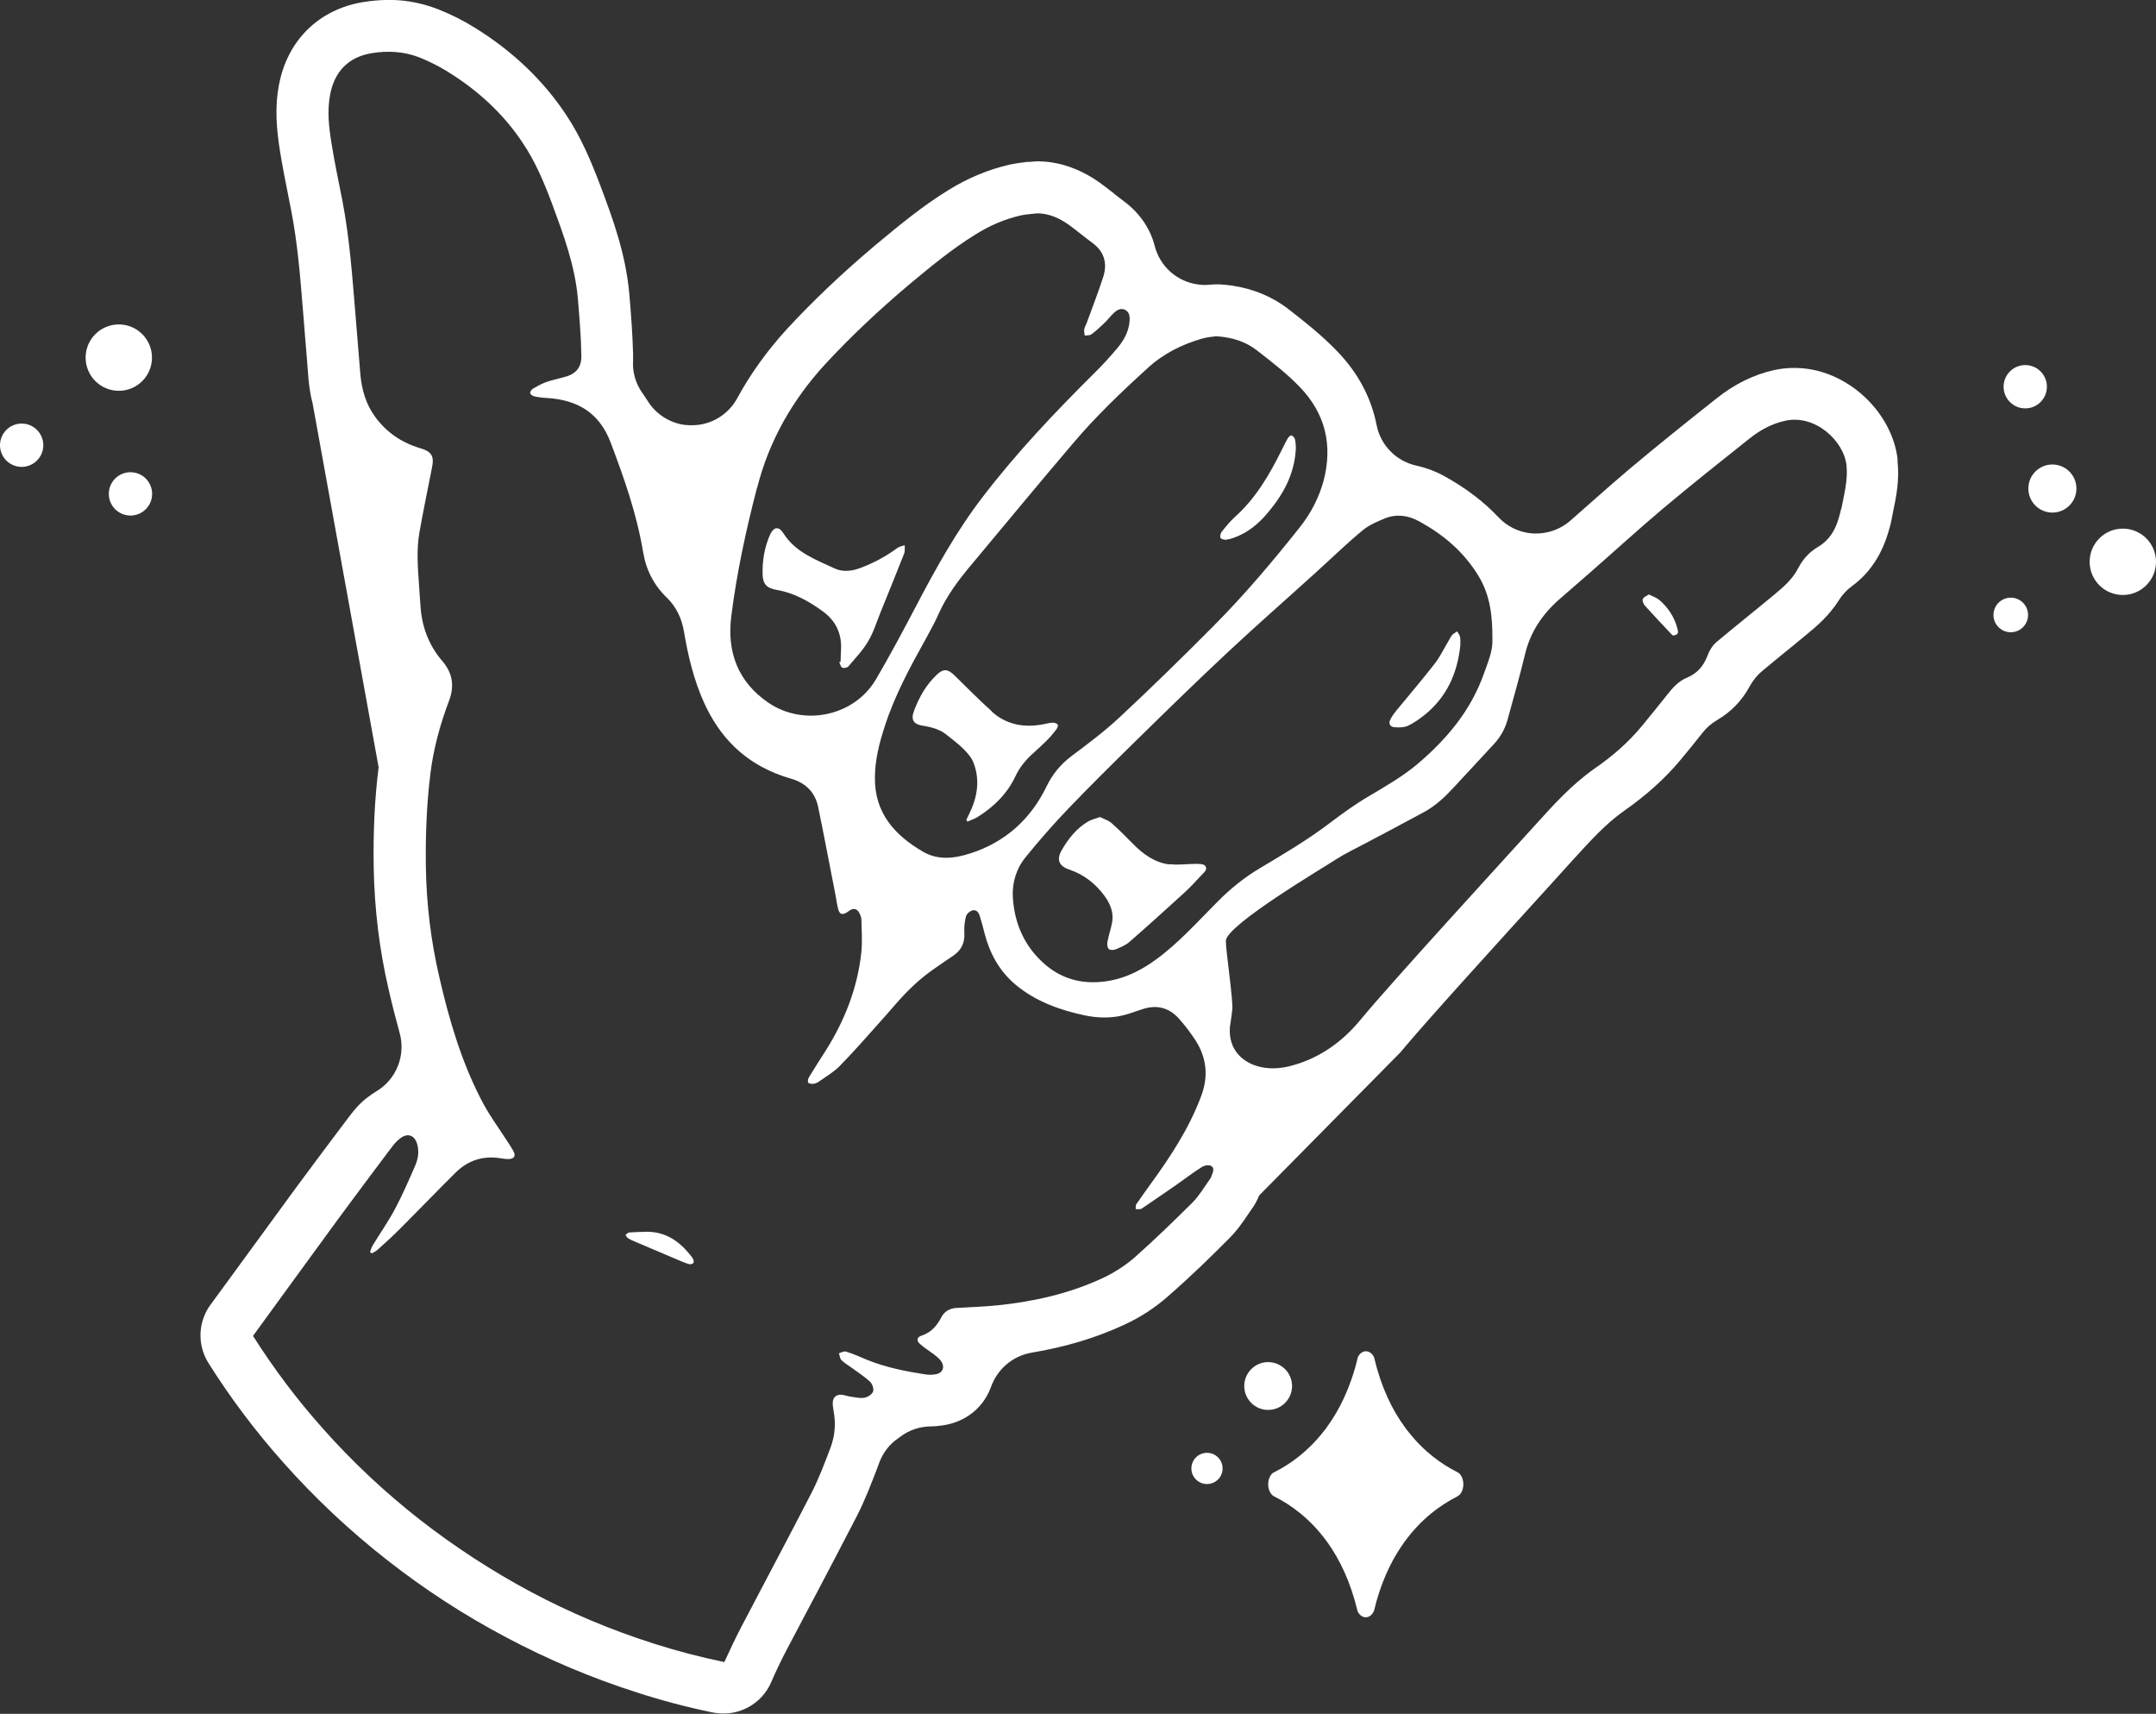 <?xml version="1.0" encoding="UTF-8"?><svg id="Layer_2" xmlns="http://www.w3.org/2000/svg" viewBox="0 0 153.35 121.87"><rect x="0" y="0" width="153.35" height="121.87" fill="#333333" stroke="none"/><defs><style>.cls-1{fill:#fff;}</style></defs><g id="Layer_1-2"><path class="cls-1" d="m87.25,38.36c.16,0,.32-.06.48-.11,1.01-.35,1.8-1.01,2.47-1.82,1.07-1.28,1.87-2.69,1.97-4.52-.01-.15,0-.41-.06-.66-.03-.12-.14-.25-.25-.29-.06-.02-.22.12-.27.22-.16.27-.29.56-.44.85-.86,1.73-1.82,3.38-3.28,4.7-.36.32-.67.7-.97,1.08-.09.11-.14.34-.09.44.06.1.28.13.43.14Z"/><path class="cls-1" d="m55.25,41.95c1.23.21,2.28.8,3.27,1.52.91.66,1.36,1.57,1.3,2.71-.02.29-.02.59-.03.88-.03,0-.07.02-.1.02.07.14.11.35.22.4.11.05.35,0,.43-.09.49-.58,1.03-1.14,1.41-1.79.39-.65.61-1.4.9-2.11.56-1.38,1.12-2.75,1.66-4.13.07-.18.03-.4.04-.59-.18.06-.38.09-.53.2-.81.6-1.69,1.07-2.63,1.42-.61.23-1.25.3-1.83.03-1.35-.63-2.78-1.14-3.64-2.5-.33-.52-.69-.46-.95.1-.39.89-.55,1.83-.53,2.79.02.73.28,1.01,1.01,1.14Z"/><path class="cls-1" d="m99.16,51.71c.32.03.68.03.96-.09.42-.19.81-.47,1.18-.76,1.62-1.29,2.37-3.02,2.57-4.98,0-.24.01-.42-.02-.59-.03-.14-.13-.26-.2-.39-.12.08-.26.14-.35.24-.11.12-.17.28-.26.42-.33.54-.6,1.13-.99,1.63-.87,1.12-1.8,2.2-2.7,3.3-.18.22-.35.45-.47.7-.13.26,0,.5.28.52Z"/><path class="cls-1" d="m83.17,61.47c-1.03-.13-1.85-.72-2.57-1.45-.5-.51-1.01-1.02-1.55-1.5-.22-.19-.53-.28-.81-.42-.3.11-.58.17-.82.3-.84.49-1.43,1.23-1.9,2.05-.39.68-.21,1.14.55,1.39,1.03.35,1.84.99,2.48,1.85.4.55.67,1.16.56,1.85-.08.48-.25.95-.34,1.43-.03.16-.01.4.09.51.08.09.34.09.49.03.33-.14.69-.28.96-.51,1.29-1.12,2.55-2.27,3.82-3.42.47-.43.91-.89,1.34-1.36.17-.18.46-.41.25-.65-.12-.15-.46-.14-.7-.14-.61,0-1.23.1-1.83.02Z"/><path class="cls-1" d="m70.54,50.58c-.92-.82-1.78-1.71-2.67-2.57-.46-.45-.78-.47-1.24-.03-.75.71-1.25,1.59-1.61,2.54-.25.66-.07.98.64,1.09.63.1,1.22.26,1.72.68.39.32.81.62,1.16.98.28.28.56.6.7.96.49,1.26.27,2.5-.32,3.68-.06.13-.12.26-.19.39.03.04.06.08.08.12.24-.11.5-.18.72-.32,1.16-.73,2.11-1.65,2.7-2.91.3-.64.74-1.17,1.27-1.64.32-.29.65-.59.95-.89.25-.25.48-.52.69-.8.07-.09.14-.29.09-.34-.08-.09-.24-.14-.37-.13-.23.01-.46.08-.69.12-1.35.25-2.6.02-3.63-.91Z"/><path class="cls-1" d="m118,42.65c-.19-.16-.45-.24-.72-.38-.16.11-.37.18-.43.32-.05.12.04.35.13.46.6.67,1.23,1.33,1.85,1.99.05.06.13.15.19.15.11-.01.27-.06.31-.15.05-.1,0-.25-.03-.38-.22-.81-.67-1.48-1.3-2.02Z"/><path class="cls-1" d="m134.98,32.74c-.33-3.16-3.11-6.01-6.34-6.5-.82-.12-1.65-.1-2.47.08-1.42.32-2.81.99-4.1,2.03-2.2,1.74-4.17,3.32-6.17,5-1.24,1.05-2.49,2.16-3.6,3.14l-.59.52c-.85.75-1.96,1.04-3,.89-.79-.12-1.54-.49-2.13-1.12-1.07-1.13-2.35-2.1-3.9-2.95-.61-.33-1.26-.57-1.9-.71-1.46-.31-2.59-1.45-2.87-2.91-.38-1.92-1.31-3.69-2.79-5.22-1.13-1.18-2.35-2.13-3.44-2.98-1.15-.9-2.51-1.47-4.04-1.7-.28-.04-.58-.07-.91-.09-.21,0-.41,0-.63.02-.32.04-.64.03-.94-.02-1.44-.21-2.65-1.26-3.03-2.73-.32-1.26-1.09-2.37-2.22-3.2-.2-.15-.4-.31-.6-.46l-.09-.08c-.33-.26-.67-.52-1.01-.77-1.09-.77-2.23-1.25-3.4-1.43-.31-.05-.63-.07-.95-.08-.15,0-.33.01-.58.04h-.19c-.36.05-.8.09-1.29.2-1.48.34-2.94.94-4.33,1.8-1.87,1.15-3.46,2.47-5.23,3.94-2.37,2-4.41,3.94-6.26,5.94-1.4,1.53-2.6,3.19-3.55,4.94-.63,1.15-1.82,1.88-3.13,1.91-.22,0-.43,0-.65-.03-1.06-.16-2.02-.78-2.59-1.71-.11-.17-.22-.34-.34-.51-.5-.69-.75-1.52-.69-2.36,0-.15,0-.31,0-.45-.04-1.5-.16-3.01-.27-4.3-.26-2.85-1.17-5.32-2.07-7.71-.62-1.63-1.34-3.38-2.44-5.03-1.63-2.45-3.81-4.52-6.48-6.17-.8-.5-1.67-.94-2.58-1.3-.66-.26-1.37-.46-2.1-.57-1.04-.16-2.14-.13-3.27.05-3.14.52-5.39,2.72-5.98,5.9-.32,1.69-.15,3.24.07,4.67.17,1.06.38,2.12.59,3.17l.22,1.12c.44,2.27.63,4.6.83,7.07l.13,1.62c.09,1.08.18,2.15.26,3.23.06.6.14,1.18.29,1.73h0s4.7,25.9,4.7,25.9c-.28,2.23-.39,4.55-.35,7.1.05,2.93.4,5.86,1.06,8.69.27,1.17.52,2.14.78,3.08.46,1.62-.23,3.35-1.69,4.2-.18.11-.36.23-.57.39-.48.36-.91.82-1.34,1.4-1.25,1.66-2.5,3.32-3.73,4.99-1.22,1.67-2.44,3.33-3.66,5.01l-2.42,3.31c-.93,1.22-1,2.9-.18,4.2,1.56,2.48,3.35,4.86,5.33,7.08,2.24,2.52,4.72,4.85,7.38,6.93,2.64,2.07,5.47,3.91,8.44,5.48,2.97,1.58,6.12,2.91,9.32,3.93,1.79.58,3.61,1.06,5.42,1.43l.21.03c1.63.24,3.24-.64,3.91-2.16.35-.81.71-1.56,1.07-2.25.64-1.21,1.27-2.41,1.91-3.62l.12-.22c1.01-1.92,2.02-3.84,3.01-5.76.58-1.14,1.01-2.27,1.43-3.36l.14-.38c.27-.74.74-1.37,1.39-1.8l.12-.09c.63-.48,1.39-.73,2.18-.74.28,0,.56-.03.84-.07,1.57-.23,2.81-1.18,3.38-2.59l.07-.18c.46-1.26,1.56-2.18,2.87-2.4,2.42-.41,4.59-1.05,6.62-2,1.13-.52,2.2-1.22,3.11-2.03,1.65-1.44,3.17-2.93,4.3-4.07.59-.58,1.01-1.2,1.38-1.75.07-.1.15-.22.24-.35.21-.28.38-.59.54-.98l10.05-10.18c1.67-2.03,7.28-8.19,10.29-11.5l2.03-2.24c1.19-1.3,2.3-2.53,3.56-3.41,1.61-1.13,2.93-2.31,4.03-3.63.53-.64,1.05-1.27,1.59-1.96.28-.36.64-.66,1.03-.89.99-.58,1.77-1.38,2.33-2.43.23-.41.53-.78.9-1.08.44-.36.87-.72,1.32-1.09.61-.49,1.22-.99,1.82-1.49.67-.55,1.59-1.32,2.3-2.45.24-.39.57-.73.94-1,1.25-.92,2.12-2.24,2.6-3.95.07-.23.15-.52.22-.91l.1-.51c.2-.96.45-2.16.29-3.56Zm-38.08,4.99c.46-.39,1.05-.64,1.61-.87.82-.33,1.65-.21,2.41.2,1.72.94,3.16,2.14,4.22,3.86.87,1.42,1.02,2.91,1.01,4.56.04.79-.31,1.59-.6,2.41-.93,2.63-2.63,4.66-4.73,6.44-1.06.89-2.23,1.56-3.41,2.26-.98.57-1.89,1.23-2.79,1.91-1.58,1.2-3.28,2.21-4.98,3.22-1.13.67-2.12,1.47-3.04,2.4-1.43,1.43-2.78,2.96-4.43,4.15-1.23.89-2.58,1.5-4.14,1.57-1.43.07-2.7-.37-3.77-1.32-1.41-1.25-2.1-2.85-2.22-4.7-.06-1.05.24-2.05.92-2.88.94-1.16,1.93-2.29,2.96-3.37,1.57-1.64,3.19-3.24,4.81-4.83,2.19-2.15,4.39-4.3,6.64-6.4,2.03-1.9,4.14-3.74,6.21-5.62,1.11-1,2.18-2.05,3.33-3Zm-15.24-11.59c1.1-.99,2.39-1.64,3.8-2.05.4-.12.83-.15,1.05-.18,1.21.08,2.13.41,2.91,1.02,1.06.82,2.13,1.65,3.06,2.62,1.78,1.86,2.32,4.09,1.67,6.61-.33,1.22-.9,2.32-1.68,3.31-1.95,2.46-3.97,4.85-6.19,7.08-2.17,2.18-4.37,4.34-6.64,6.45-1.08,1.01-2.27,1.9-3.46,2.79-.76.58-1.32,1.27-1.74,2.13-1.14,2.34-2.93,3.96-5.41,4.76-1.12.36-2.27.52-3.37-.11-2.02-1.17-3.45-2.76-3.43-5.25,0-1.24.3-2.45.69-3.64.71-2.22,1.82-4.26,2.95-6.29.32-.58.64-1.16.9-1.76.58-1.28,1.41-2.39,2.31-3.46,2.41-2.88,4.79-5.77,7.22-8.62,1.65-1.95,3.48-3.7,5.37-5.41Zm-27.8,8.52c.85-3.34,2.52-6.24,4.83-8.76,1.85-2,3.84-3.86,5.92-5.62,1.54-1.28,3.07-2.56,4.78-3.61,1-.63,2.07-1.09,3.21-1.35.39-.09.79-.1,1.19-.15.85.01,1.57.35,2.24.82.57.42,1.11.87,1.68,1.29.83.61,1.06,1.43.77,2.38-.35,1.08-.75,2.12-1.14,3.18-.06.2-.18.37-.22.57-.03.14.02.3.03.45.16-.02.35,0,.47-.08.3-.22.6-.49.88-.76.27-.25.48-.54.75-.79.22-.2.48-.34.77-.2.29.15.34.42.33.72-.04.76-.37,1.39-.84,1.96-.54.65-1.13,1.29-1.74,1.89-2.77,2.75-5.45,5.58-7.83,8.68-1.89,2.45-3.38,5.14-4.81,7.87-.92,1.75-1.84,3.48-2.84,5.18-1.55,2.61-5.14,3.35-7.65,1.63-2.16-1.48-2.94-3.6-2.63-6.11.39-3.11,1.05-6.16,1.84-9.19Zm32.31,48.98c-.03.07-.05.13-.1.19-.4.56-.76,1.18-1.24,1.67-1.34,1.33-2.7,2.65-4.12,3.91-.67.58-1.44,1.08-2.25,1.46-2.37,1.11-4.89,1.68-7.49,1.95-.99.1-1.98.13-2.97.19-.47.03-.85.27-1.05.67-.32.61-.73,1.08-1.41,1.3-.35.11-.37.38-.07.62.3.26.64.47.96.71.18.14.36.28.49.46.32.44.14.88-.4.96-.23.04-.5.04-.73,0-1.4-.22-2.78-.49-4.11-1.03-.5-.21-.99-.43-1.51-.59-.15-.04-.34.07-.5.12.06.16.06.38.18.49.26.25.59.43.88.65.4.3.82.56,1.17.9.15.15.27.51.2.68-.08.21-.38.4-.61.44-.31.06-.65-.03-.97-.07-.22-.03-.44-.12-.66-.14-.39-.03-.63.2-.63.59,0,.19.03.38.06.56.17.89.1,1.77-.22,2.62-.41,1.08-.82,2.17-1.34,3.19-1.65,3.21-3.35,6.38-5.02,9.58-.42.81-.81,1.64-1.19,2.47-1.7-.35-3.38-.79-5.04-1.32-3.02-.96-5.94-2.19-8.72-3.67-2.77-1.48-5.41-3.2-7.89-5.13-2.49-1.95-4.8-4.11-6.9-6.48-1.84-2.06-3.5-4.27-4.98-6.6t.01,0c2.03-2.78,4.06-5.59,6.1-8.37,1.22-1.66,2.46-3.31,3.7-4.96.19-.26.4-.51.65-.7.54-.43,1.05-.24,1.23.42.14.52.06,1.02-.14,1.49-.46,1.05-.91,2.1-1.45,3.11-.47.88-1.05,1.71-1.57,2.56-.1.15-.14.32-.2.5.04.03.07.06.12.09.15-.09.32-.16.45-.29.53-.47,1.05-.95,1.55-1.45,1.33-1.33,2.64-2.69,3.97-4.01.91-.9,2.02-1.23,3.29-1,.16.02.33.05.49.04.39-.02.51-.22.33-.56-.1-.19-.23-.36-.33-.54-.69-1.08-1.46-2.1-2.02-3.23-1.38-2.7-2.23-5.6-2.91-8.55-.61-2.6-.93-5.24-.97-7.92-.03-2.2.05-4.4.32-6.59.22-1.8.7-3.54,1.34-5.23.38-1.02.24-1.94-.48-2.78-1-1.16-1.49-2.52-1.57-4.03-.03-.44-.07-.88-.09-1.31-.09-1.28-.2-2.55.02-3.81.27-1.53.59-3.06.89-4.59.18-.84-.01-1.17-.84-1.41-1.3-.39-2.38-1.11-3.19-2.22-.67-.91-.96-1.94-1.06-3.04-.12-1.47-.24-2.93-.36-4.4-.22-2.64-.41-5.29-.91-7.9-.27-1.39-.57-2.77-.79-4.17-.18-1.12-.31-2.26-.09-3.41.31-1.65,1.31-2.68,2.96-2.95,1.16-.19,2.32-.12,3.41.31.68.28,1.36.61,1.98,1,2.14,1.32,3.97,2.98,5.37,5.1.89,1.33,1.5,2.79,2.06,4.28.81,2.19,1.63,4.39,1.84,6.74.11,1.34.23,2.7.25,4.06.02.91-.42,1.36-1.31,1.57-.4.11-.8.19-1.19.33-.33.12-.64.29-.95.47-.1.06-.21.24-.19.32.03.11.2.21.32.23.28.06.58.1.87.11,2.14.13,3.72,1.02,4.53,3.16.96,2.53,1.86,5.09,2.31,7.78.21,1.28.76,2.36,1.69,3.26.68.66,1.06,1.48,1.22,2.42.29,1.73.7,3.43,1.42,5.03.54,1.19,1.24,2.27,2.19,3.18,1.14,1.09,2.49,1.81,4,2.24,1.04.3,1.71.96,1.93,2,.44,2.12.83,4.23,1.25,6.35.06.33.1.66.19.97.1.32.27.38.57.21.08-.04.15-.1.23-.16.28-.17.52-.13.68.16.08.16.16.33.16.5.02.79.07,1.58-.01,2.36-.28,2.52-1.18,4.81-2.53,6.95-.41.63-.81,1.27-1.2,1.91-.07.1-.09.33-.03.38.09.08.28.08.41.06.15-.03.3-.11.41-.2.47-.33.98-.63,1.39-1.04.95-.97,1.84-1.98,2.74-2.99.87-.95,1.66-1.97,2.61-2.83.84-.79,1.82-1.41,2.77-2.06.57-.4.8-.92.76-1.61-.02-.4.02-.81.12-1.18.06-.18.29-.38.49-.42.28-.05.44.2.5.45.12.39.23.78.32,1.16.37,1.44,1.05,2.7,2.2,3.67,1.44,1.2,3.14,1.81,4.92,2.19.91.19,1.83.22,2.74,0,.5-.12.99-.32,1.48-.47.97-.29,1.81-.05,2.48.69.44.49.84,1.02,1.2,1.57.81,1.27.92,2.61.37,4.02-.85,2.25-2.15,4.23-3.56,6.17-.35.49-.7.97-1.04,1.47-.05.09-.02.21-.03.33.11,0,.22.02.33,0,.06-.01.13-.06.19-.1.8-.54,1.59-1.09,2.39-1.64.6-.42,1.18-.87,1.79-1.25.17-.12.51-.17.67-.08.26.16.12.46.02.71Zm44.78-47.44c-.04.22-.11.43-.17.65-.24.85-.67,1.57-1.47,2.04-.61.36-1.09.88-1.42,1.53-.4.78-1.05,1.33-1.71,1.88-1.36,1.13-2.76,2.24-4.12,3.38-.27.24-.48.59-.6.92-.28.74-.72,1.27-1.43,1.57-.63.25-1.06.73-1.46,1.25-.61.76-1.22,1.53-1.84,2.27-.96,1.15-2.09,2.12-3.31,2.96-1.61,1.13-2.89,2.54-4.19,3.98-2.29,2.53-10.27,11.23-12.44,13.86-1.28,1.56-2.87,2.72-4.85,3.27-.71.2-1.45.28-2.2.13-1.35-.27-2.39-1.25-2.26-2.87.06-.42.13-.83.17-1.26.06-.68-.46-4.16-.46-4.85,0-1.11,6.94-5.21,7.87-5.82.64-.41,1.34-.74,2.02-1.1,1.41-.75,2.83-1.49,4.24-2.26.83-.46,1.51-1.11,2.15-1.81.93-1.01,1.86-2.01,2.79-3.01.46-.5.79-1.07.97-1.74.42-1.54.87-3.09,1.24-4.64.38-1.6,1.24-2.86,2.45-3.92.72-.63,1.44-1.26,2.16-1.88,1.74-1.52,3.44-3.08,5.21-4.57,2-1.68,4.05-3.31,6.09-4.93.76-.61,1.61-1.1,2.6-1.31,2.13-.47,4.18,1.43,4.36,3.2.1,1.05-.18,2.05-.37,3.07Z"/><path class="cls-1" d="m49.07,89.21c-.78-.96-1.72-1.6-3.01-1.62-.43.01-.87.02-1.3.05-.09,0-.18.11-.27.18.06.08.1.18.18.23.14.09.29.16.44.22,1.06.45,2.12.9,3.18,1.35.25.11.5.21.76.28.08.02.21-.03.27-.09.04-.05.02-.18-.01-.25-.06-.13-.15-.24-.24-.35Z"/><circle class="cls-1" cx="145.98" cy="34.74" r="1.71"/><circle class="cls-1" cx="150.99" cy="39.95" r="2.36"/><circle class="cls-1" cx="143.02" cy="43.73" r="1.23"/><circle class="cls-1" cx="144.05" cy="27.5" r="1.54"/><circle class="cls-1" cx="8.45" cy="25.43" r="2.36"/><circle class="cls-1" cx="1.54" cy="31.66" r="1.54"/><circle class="cls-1" cx="9.28" cy="35.12" r="1.54"/><path class="cls-1" d="m103.78,106.32s-.09.07-.14.1c-1.18.6-2.57,1.59-3.77,3.26-.06.1-.13.19-.2.29-.8,1.18-1.49,2.68-1.94,4.57h0c-.25.61-.9.62-1.17.03-.49-2.06-1.26-3.66-2.14-4.89l-.05-.07c-1.18-1.62-2.55-2.6-3.72-3.19-.06-.03-.11-.06-.15-.1-.41-.37-.39-1.22.03-1.58,0,0,.01,0,.01,0,.04-.02.07-.04.11-.06,1.1-.55,2.38-1.46,3.51-2.91.08-.09.15-.18.22-.29.9-1.23,1.7-2.85,2.2-4.97.27-.57.9-.56,1.16.02t0,.02c.5,2.1,1.28,3.71,2.18,4.93.07.11.15.21.22.29,1.13,1.46,2.41,2.36,3.51,2.91.04.02.07.04.1.06h0c.44.36.44,1.22.03,1.59Z"/><circle class="cls-1" cx="90.2" cy="98.56" r="1.7"/><circle class="cls-1" cx="85.85" cy="104.42" r="1.11"/></g></svg>